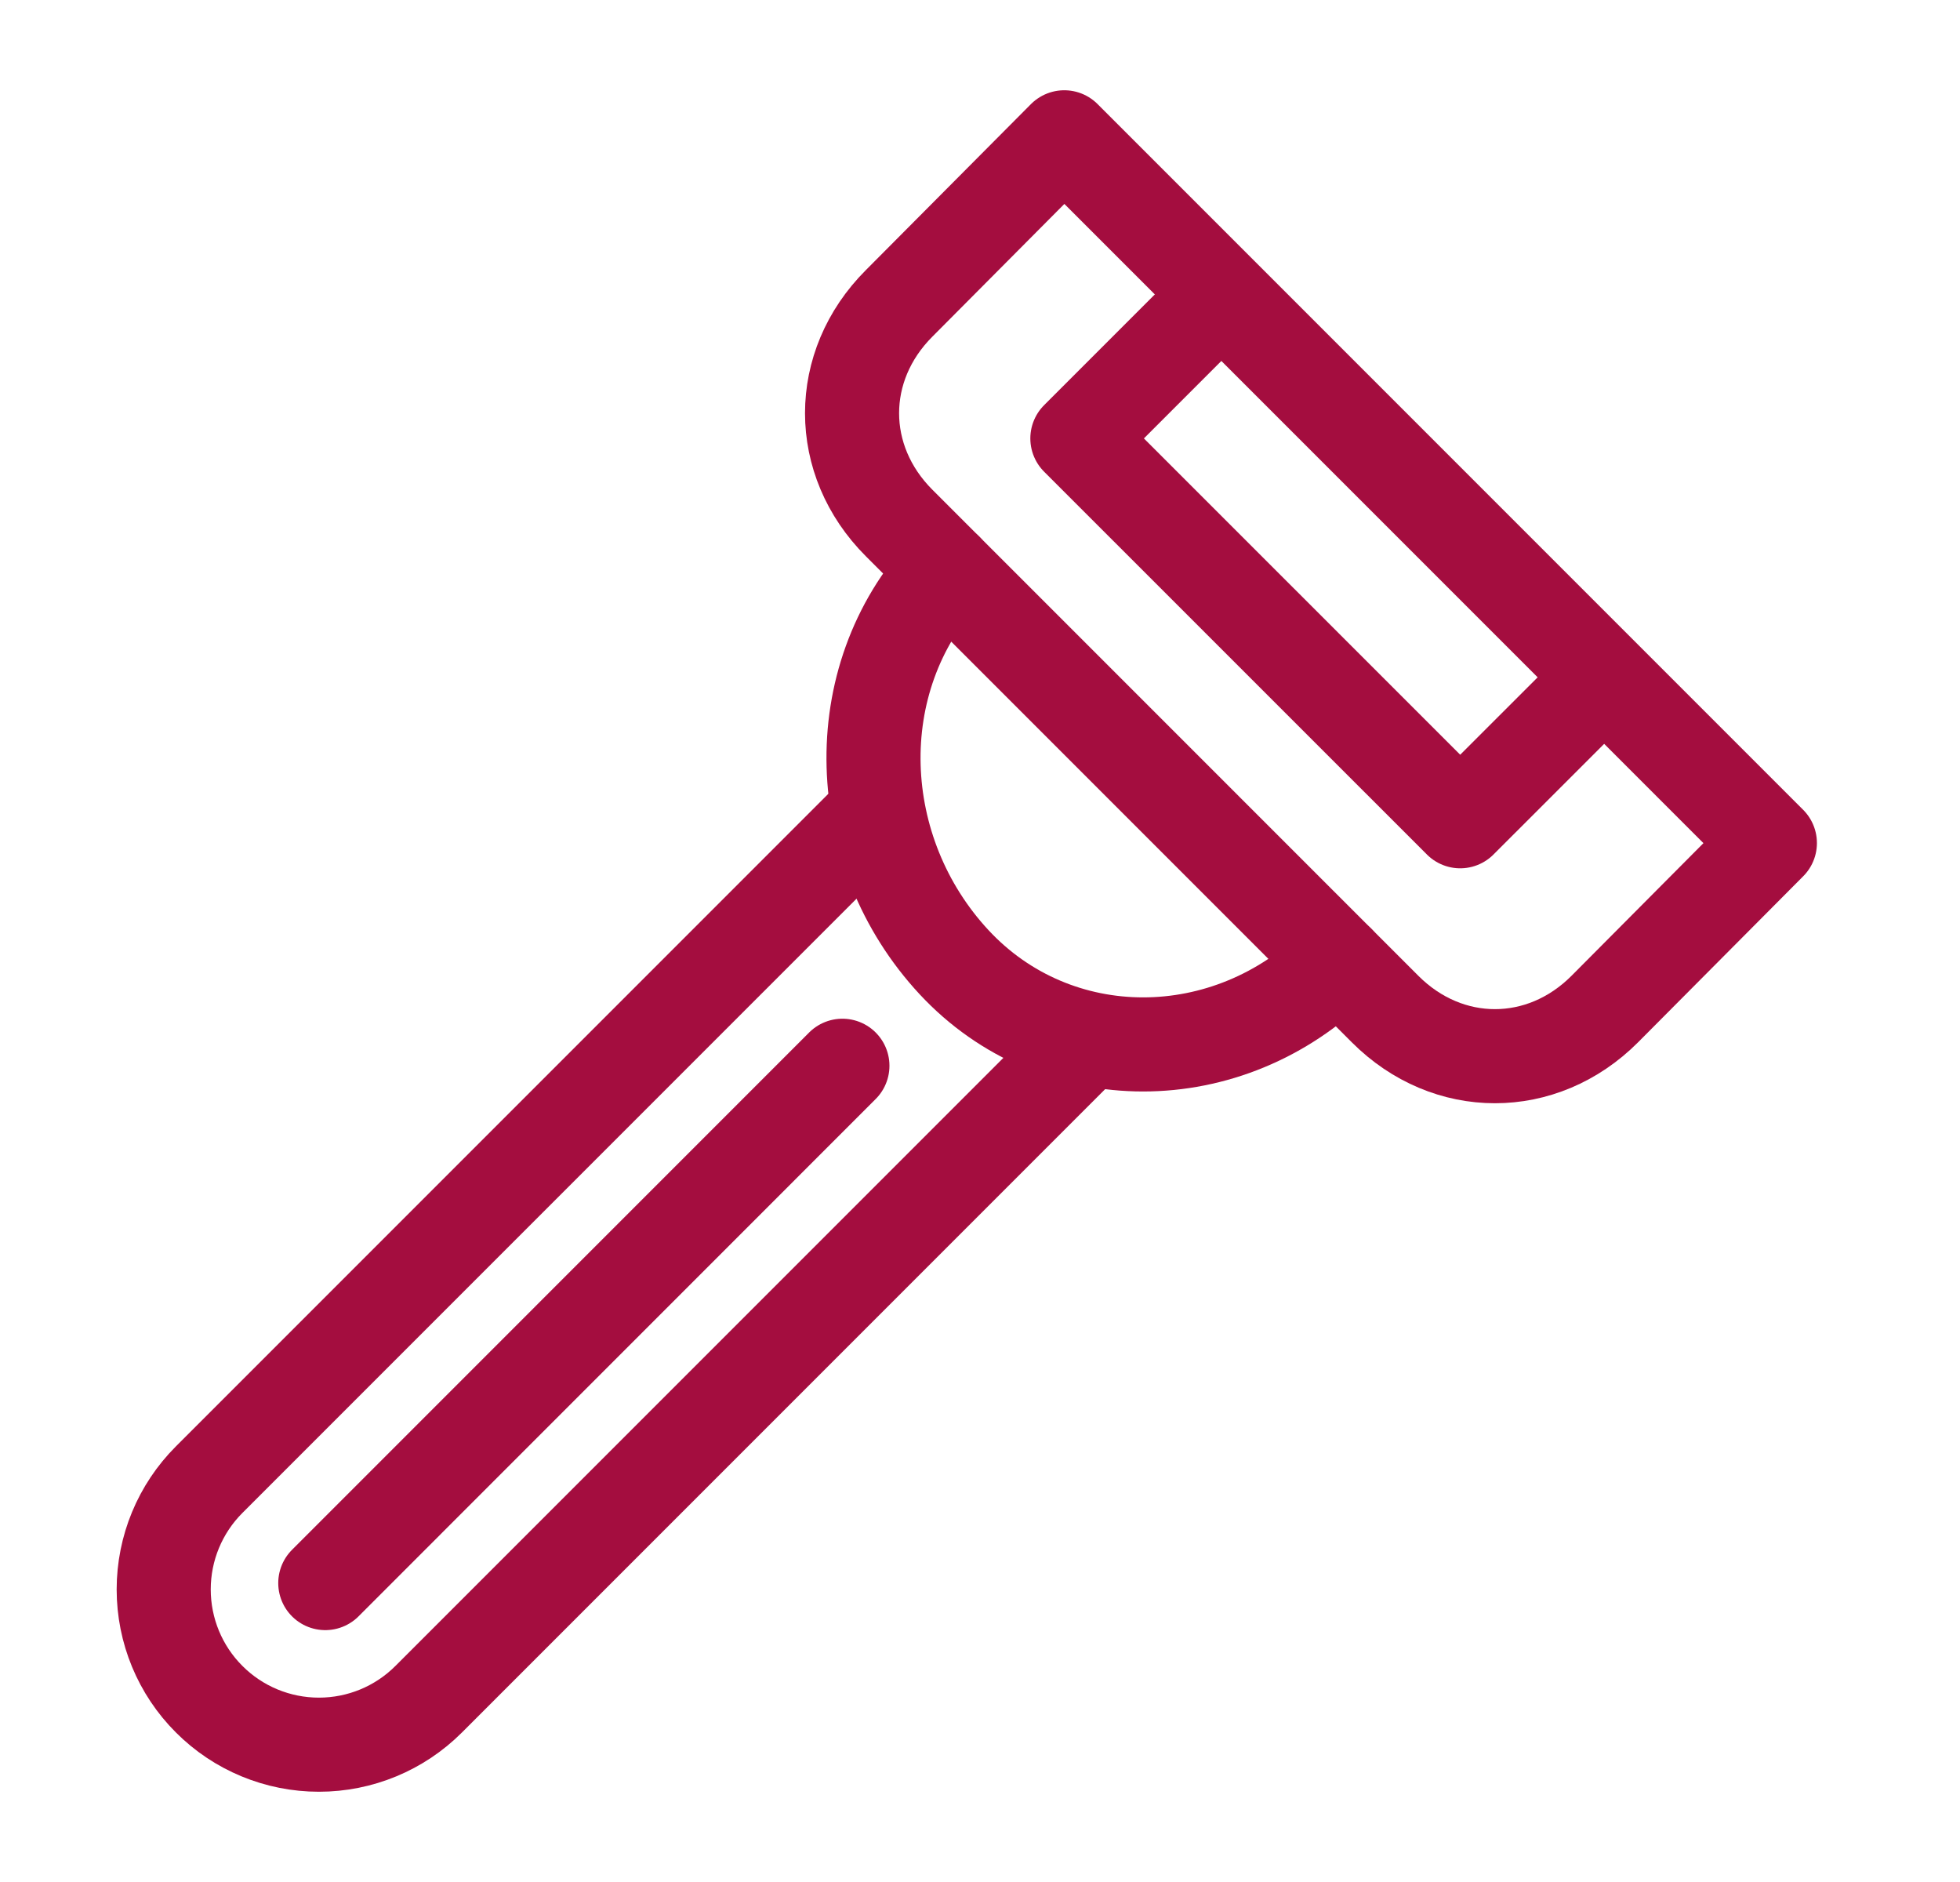 <svg xmlns="http://www.w3.org/2000/svg" fill="none" viewBox="0 0 25 24" height="24" width="25">
<path stroke-linejoin="round" stroke-linecap="round" stroke-width="1.2" stroke="#A40D3F" d="M22.575 10.751L20.468 12.869C19.668 13.669 18.468 13.669 17.668 12.869L11.468 6.669C10.668 5.869 10.668 4.669 11.468 3.869L13.575 1.751M13.575 1.751L22.575 10.751Z"></path>
<path stroke-linejoin="round" stroke-linecap="round" stroke-width="1.2" stroke="#A40D3F" d="M15.549 3.784L13.742 5.591L18.625 10.473L20.433 8.666"></path>
<path stroke-linecap="round" stroke-width="1.2" stroke="#A40D3F" d="M17.068 12.269C15.668 13.669 13.468 13.669 12.168 12.269C10.868 10.869 10.768 8.669 12.068 7.269"></path>
<path stroke-linecap="round" stroke-width="1.2" stroke="#A40D3F" d="M11.168 10.369L2.668 18.869C2.296 19.241 2.088 19.744 2.088 20.269C2.088 20.794 2.296 21.298 2.668 21.669C3.039 22.041 3.543 22.249 4.068 22.249C4.593 22.249 5.096 22.041 5.468 21.669L13.868 13.269"></path>
<path stroke-linecap="round" stroke-width="1.2" stroke="#A40D3F" d="M10.745 13.591L4.149 20.188"></path>
</svg>
